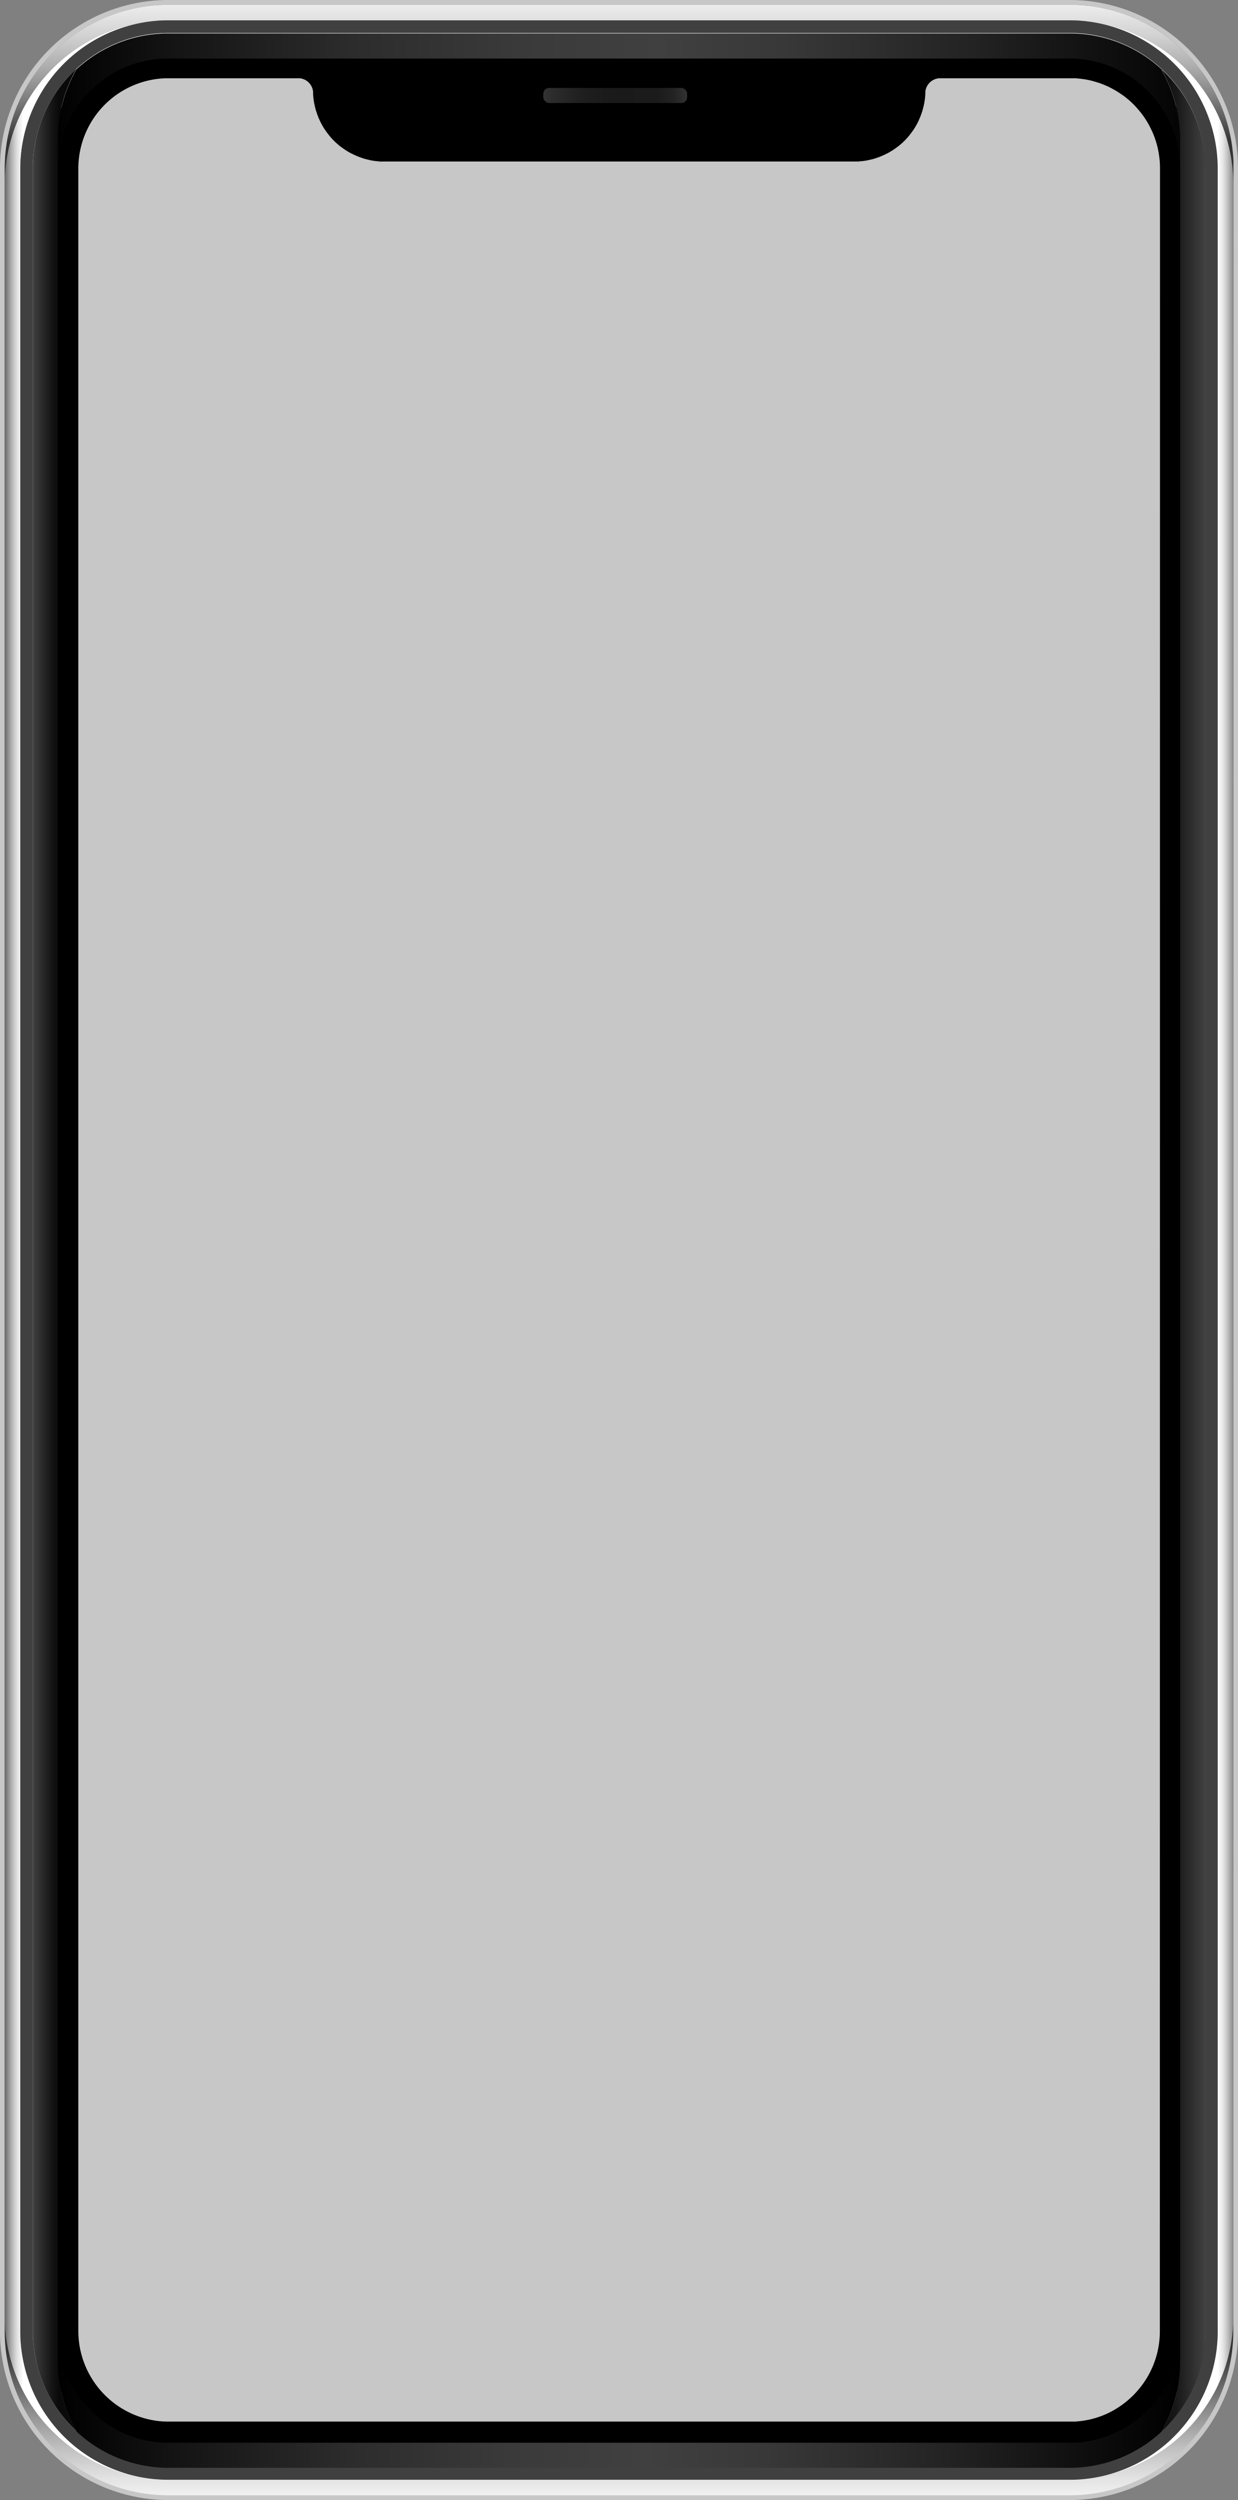 <svg id="Group_4189" data-name="Group 4189" xmlns="http://www.w3.org/2000/svg" xmlns:xlink="http://www.w3.org/1999/xlink" width="70.399" height="142.066" viewBox="0 0 70.399 142.066">
  <rect x="0" y="0" width="70.399" height="142.066" fill="#808080" stroke="none"/>
  <defs>
    <linearGradient id="linear-gradient" y1="0.5" x2="0.116" y2="0.5" gradientUnits="objectBoundingBox">
      <stop offset="0" stop-color="#666"/>
      <stop offset="0.057" stop-color="#727272"/>
      <stop offset="0.331" stop-color="#a8a8a8"/>
      <stop offset="0.568" stop-color="#cfcfcf"/>
      <stop offset="0.755" stop-color="#e8e8e8"/>
      <stop offset="0.87" stop-color="#f1f1f1"/>
      <stop offset="0.947" stop-color="#f7f7f7"/>
      <stop offset="1" stop-color="#fff"/>
    </linearGradient>
    <linearGradient id="linear-gradient-2" x1="0.9" y1="0.5" x2="1.018" y2="0.5" gradientUnits="objectBoundingBox">
      <stop offset="0" stop-color="#fff"/>
      <stop offset="0.053" stop-color="#f7f7f7"/>
      <stop offset="0.13" stop-color="#f1f1f1"/>
      <stop offset="0.245" stop-color="#e8e8e8"/>
      <stop offset="0.432" stop-color="#cfcfcf"/>
      <stop offset="0.669" stop-color="#a8a8a8"/>
      <stop offset="0.943" stop-color="#727272"/>
      <stop offset="1" stop-color="#666"/>
    </linearGradient>
    <linearGradient id="linear-gradient-3" x1="0.5" y1="1" x2="0.5" y2="0.199" gradientUnits="objectBoundingBox">
      <stop offset="0" stop-color="#f1f1f1"/>
      <stop offset="0.116" stop-color="#e3e3e3"/>
      <stop offset="0.336" stop-color="#bebebe"/>
      <stop offset="0.635" stop-color="#838383"/>
      <stop offset="1" stop-color="#333"/>
    </linearGradient>
    <linearGradient id="linear-gradient-4" x1="0.5" y1="0.765" x2="0.5" y2="-0.235" gradientUnits="objectBoundingBox">
      <stop offset="0" stop-color="#333"/>
      <stop offset="0.074" stop-color="#4b4b4b"/>
      <stop offset="0.251" stop-color="#818181"/>
      <stop offset="0.424" stop-color="#aeaeae"/>
      <stop offset="0.589" stop-color="#d1d1d1"/>
      <stop offset="0.744" stop-color="#eaeaea"/>
      <stop offset="0.885" stop-color="#f9f9f9"/>
      <stop offset="1" stop-color="#fff"/>
    </linearGradient>
    <linearGradient id="linear-gradient-5" y1="0.5" x2="1" y2="0.5" gradientUnits="objectBoundingBox">
      <stop offset="0" stop-color="#f1f1f1"/>
      <stop offset="0.001" stop-color="#f0f0f0"/>
      <stop offset="0.138" stop-color="#b7b7b7"/>
      <stop offset="0.271" stop-color="#888"/>
      <stop offset="0.397" stop-color="#636363"/>
      <stop offset="0.513" stop-color="#484848"/>
      <stop offset="0.617" stop-color="#383838"/>
      <stop offset="0.698" stop-color="#333"/>
    </linearGradient>
    <linearGradient id="linear-gradient-6" y1="0.5" x2="1" y2="0.5" gradientUnits="objectBoundingBox">
      <stop offset="0"/>
      <stop offset="0.105" stop-color="#141414"/>
      <stop offset="0.259" stop-color="#2c2c2c"/>
      <stop offset="0.403" stop-color="#3a3a3a"/>
      <stop offset="0.523" stop-color="#404040"/>
      <stop offset="0.631" stop-color="#383838"/>
      <stop offset="0.793" stop-color="#232323"/>
      <stop offset="0.988" stop-color="#020202"/>
      <stop offset="1"/>
    </linearGradient>
    <linearGradient id="linear-gradient-8" y1="0.5" x2="0.592" y2="0.5" gradientUnits="objectBoundingBox">
      <stop offset="0" stop-color="#404040"/>
      <stop offset="0.644" stop-color="#191919"/>
      <stop offset="1" stop-color="#0a0a0a"/>
    </linearGradient>
    <linearGradient id="linear-gradient-9" y1="0.5" x2="1" y2="0.5" gradientUnits="objectBoundingBox">
      <stop offset="0" stop-color="#0a0a0a"/>
      <stop offset="0.356" stop-color="#191919"/>
      <stop offset="1" stop-color="#404040"/>
    </linearGradient>
    <linearGradient id="linear-gradient-10" y1="0.5" x2="1" y2="0.5" gradientUnits="objectBoundingBox">
      <stop offset="0" stop-color="#333"/>
      <stop offset="0.09" stop-color="#2a2a2a"/>
      <stop offset="0.289" stop-color="#1e1e1e"/>
      <stop offset="0.479" stop-color="#1a1a1a"/>
      <stop offset="0.788" stop-color="#1b1b1b"/>
      <stop offset="0.9" stop-color="#222"/>
      <stop offset="0.979" stop-color="#2e2e2e"/>
      <stop offset="1" stop-color="#333"/>
    </linearGradient>
  </defs>
  <g id="Group_4182" data-name="Group 4182">
    <path id="Path_5550" data-name="Path 5550" d="M-401.133,585.383h-51.246a9.577,9.577,0,0,0-9.577,9.577V717.873a9.577,9.577,0,0,0,9.577,9.577h51.246a9.577,9.577,0,0,0,9.577-9.577V594.96A9.577,9.577,0,0,0-401.133,585.383Zm9.31,131.6a9.274,9.274,0,0,1-.45,2.86c-.022.07-.044.139-.07.207s-.048.136-.075.2c-.018.051-.037.1-.058.153-.06.151-.125.3-.193.448-.03.066-.06.131-.092.2-.044.091-.089.18-.137.269-.03.06-.062.12-.1.178s-.07.124-.107.187c-.1.171-.206.339-.318.5-.035.051-.071.1-.108.157s-.082.115-.127.172-.083.114-.128.171-.087.112-.133.167-.091.11-.139.165c-.091.109-.186.216-.284.318-.15.16-.3.315-.466.466-.048.044-.1.089-.146.131-.112.1-.226.2-.342.292l-.153.119c-.169.131-.343.256-.521.375-.059.041-.119.079-.18.117-.121.078-.243.15-.368.222-.063.037-.123.071-.185.1-.2.11-.406.214-.615.306-.056.027-.11.05-.165.073s-.131.057-.2.084-.135.053-.2.078c-.151.057-.3.11-.458.158-.053.018-.109.034-.164.05-.2.06-.411.114-.621.16-.072.015-.146.032-.22.046s-.155.03-.235.043q-.216.038-.437.064h-.006l-.085.009a.355.355,0,0,1-.06,0,.1.1,0,0,1-.025,0c.131-.014.261-.032.391-.053.064-.011.128-.021.194-.034s.128-.025.19-.037c.192-.039.38-.087.567-.138.062-.016.124-.036.185-.055.122-.037.243-.078.364-.121q.272-.1.534-.213c.058-.023.117-.05.174-.079s.114-.055.171-.081q.17-.085.337-.176c.11-.062.219-.124.327-.19s.194-.122.29-.185a.155.155,0,0,0,.028-.02c.157-.106.309-.216.459-.333.049-.037.1-.076.147-.117.139-.112.274-.23.406-.351a8.429,8.429,0,0,0,.9-.97c.039-.048.078-.1.116-.15a8.458,8.458,0,0,0,1-1.7c.042-.1.084-.2.121-.294a8.259,8.259,0,0,0,.434-1.5c.02-.1.037-.2.053-.307a8.658,8.658,0,0,0,.1-1.274V594.96a8.437,8.437,0,0,0-7.53-8.377c-.075-.008-.151-.015-.226-.02l-.231-.015h0c-.144-.007-.286-.011-.432-.011h-51.244q-.219,0-.432.011h-.006a8.435,8.435,0,0,0-7.985,8.411V717.873a8.434,8.434,0,0,0,7.475,8.37c-.057-.006-.114-.009-.171-.016h-.006q-.221-.026-.437-.064a9.256,9.256,0,0,1-2.492-.8l-.164-.08c-.138-.073-.276-.146-.411-.224-.063-.035-.123-.071-.183-.108a9.021,9.021,0,0,1-.882-.607c-.051-.039-.1-.078-.151-.119-.149-.121-.3-.245-.436-.373-.046-.043-.092-.085-.136-.13s-.105-.1-.157-.151l-.151-.155c-.034-.034-.065-.068-.1-.1l-.121-.133a9.313,9.313,0,0,1-.666-.837c-.037-.051-.073-.1-.108-.157-.112-.163-.217-.33-.317-.5-.037-.06-.072-.122-.106-.185a9.209,9.209,0,0,1-.652-1.45c-.025-.07-.048-.137-.07-.207a9.375,9.375,0,0,1-.276-1.066c-.014-.073-.029-.146-.041-.219a9.376,9.376,0,0,1-.134-1.575V594.96c0-.093,0-.184.006-.274,0-.069,0-.136.007-.2.007-.149.018-.3.034-.444.007-.076.016-.153.025-.227.006-.041.011-.08.016-.121s.013-.1.021-.146c.011-.077.023-.153.037-.229q.035-.2.08-.394c.014-.066.03-.13.046-.194.046-.194.1-.382.16-.571l.058-.178c.025-.073.05-.145.077-.216s.044-.12.068-.178.037-.1.058-.146.048-.117.073-.174.037-.087.058-.13c.029-.064.057-.127.089-.19.051-.11.107-.22.165-.328.029-.056.059-.11.091-.166s.071-.128.108-.19a9.33,9.33,0,0,1,.877-1.246c.046-.055.093-.11.141-.165s.107-.123.164-.183c.092-.1.185-.2.28-.291s.208-.2.315-.3.217-.192.329-.285c.055-.046.112-.09.169-.136.114-.089.229-.176.349-.261s.236-.165.359-.245.245-.155.372-.228c.062-.037.126-.072.191-.108l.192-.1c.065-.034.129-.068.2-.1l.2-.1c.131-.06.266-.119.4-.174l.2-.078a.094.094,0,0,1,.018-.007c.065-.025.133-.048.2-.073s.131-.044.2-.068.149-.048.226-.069.142-.042.213-.06.144-.039.217-.057.146-.036.219-.052c.148-.034.3-.062.444-.087.073-.012.148-.025.222-.035.16-.023.322-.043.484-.057.128-.013.258-.021.387-.028.079,0,.158-.008.238-.009s.16,0,.24,0h51.244c.079,0,.16,0,.24,0s.134,0,.2.007q.227.011.45.032h.006c.076.007.151.016.226.025s.151.02.226.03.15.023.224.035.148.027.22.041h0c.073.014.146.03.219.046l.2.045.042.011c.063.015.124.032.187.05.087.022.174.048.259.074.059.018.117.035.174.055.13.043.258.087.386.135.087.03.172.064.256.1.062.025.122.051.185.078s.134.059.2.091.131.063.2.094a8.969,8.969,0,0,1,1.334.8c.051.035.1.072.153.112.185.138.362.283.535.434.076.066.151.134.224.2a8.9,8.9,0,0,1,.839.892c.048.057.093.112.137.169.094.119.183.238.269.359.044.06.087.123.128.185.072.1.142.214.209.322l.1.165c.06.1.121.21.178.318.028.051.057.1.082.156.094.18.179.361.261.548.02.049.041.1.06.146.076.185.148.373.212.563.025.071.048.141.069.212a9.316,9.316,0,0,1,.3,1.257c.007.044.014.091.021.138.011.075.022.15.03.224s.018.151.025.228.014.153.021.229c.009.141.016.28.02.423,0,.091.006.181.006.272Z" transform="translate(461.955 -585.383)" fill="#c7c7c7"/>
    <g id="Group_4181" data-name="Group 4181" transform="translate(0.266 1.166)">
      <path id="Path_5551" data-name="Path 5551" d="M-453.158,726.742c-.075-.007-.15-.014-.224-.023h-.006q-.221-.026-.437-.064a9.256,9.256,0,0,1-2.492-.8l-.164-.08c-.138-.073-.276-.146-.411-.224-.063-.035-.123-.071-.183-.108a9.021,9.021,0,0,1-.882-.607c-.051-.039-.1-.078-.151-.119-.149-.121-.3-.245-.436-.373-.046-.043-.092-.085-.136-.13s-.105-.1-.157-.151l-.151-.155c-.034-.034-.065-.068-.1-.1l-.121-.133a9.313,9.313,0,0,1-.666-.837c-.037-.051-.073-.1-.108-.157-.112-.163-.217-.33-.317-.5-.037-.06-.072-.122-.106-.185a9.209,9.209,0,0,1-.652-1.45c-.025-.07-.048-.137-.07-.207a9.375,9.375,0,0,1-.276-1.066c-.014-.073-.029-.146-.041-.219a9.376,9.376,0,0,1-.134-1.575V596.342a9.324,9.324,0,0,1,8.874-9.3,8.435,8.435,0,0,0-7.985,8.411V718.365A8.435,8.435,0,0,0-453.158,726.742Z" transform="translate(461.576 -587.042)" fill="url(#linear-gradient)"/>
      <path id="Path_5552" data-name="Path 5552" d="M-365.842,596.348V717.482a9.274,9.274,0,0,1-.45,2.86c-.022.07-.044.139-.07.207s-.048.136-.074.2c-.018.051-.037.1-.058.153-.06.151-.125.3-.193.448-.03.066-.06.131-.092.2-.044.091-.089.18-.137.269-.03.06-.062.12-.1.178s-.07.124-.107.187c-.1.171-.206.339-.318.5-.035.051-.071.1-.108.157s-.084.115-.127.172-.085.115-.128.171-.089.112-.133.167-.091.11-.139.165c-.092.109-.186.216-.284.318-.15.16-.3.315-.466.466-.048.042-.1.087-.146.131-.112.1-.226.2-.342.292l-.153.119c-.169.131-.343.256-.521.375l-.18.117c-.121.078-.243.15-.368.222-.06.035-.123.071-.185.1-.2.11-.406.214-.615.306-.056.027-.11.05-.165.073s-.131.057-.2.084-.135.053-.2.078c-.151.057-.3.11-.458.158-.056.018-.109.034-.164.05-.2.06-.411.114-.621.16-.072.016-.146.032-.22.046s-.155.03-.235.043c-.146.025-.292.046-.437.064h-.006c-.075.009-.149.016-.224.023a8.437,8.437,0,0,0,7.53-8.377V595.459a8.434,8.434,0,0,0-7.757-8.4A9.32,9.32,0,0,1-365.842,596.348Z" transform="translate(435.708 -587.048)" fill="url(#linear-gradient-2)"/>
      <path id="Path_5553" data-name="Path 5553" d="M-391.71,772.589v.889a9.321,9.321,0,0,1-9.31,9.31h-51.244a9.322,9.322,0,0,1-9.312-9.31v-.889a9.376,9.376,0,0,0,.134,1.575c.012.073.027.146.041.219a9.375,9.375,0,0,0,.276,1.066c.021.07.044.137.07.207a9.209,9.209,0,0,0,.652,1.45c.034.063.069.124.106.185.1.171.2.338.317.5.035.052.071.105.108.157a9.313,9.313,0,0,0,.666.837l.121.133c.032.035.064.069.1.1l.151.155c.051.052.1.1.157.151s.091.087.136.13c.141.128.287.252.436.373.05.041.1.08.151.119a9.021,9.021,0,0,0,.882.607c.06.037.121.073.183.108.135.078.272.151.411.224l.164.08a9.256,9.256,0,0,0,2.492.8q.216.038.437.064h.006c.149.018.3.032.45.043.076,0,.155.011.231.014.144.007.29.011.438.011h51.244c.146,0,.29,0,.434-.011.076,0,.155-.009.231-.014.123-.009.244-.02.365-.034l.085-.009h.006q.221-.026.437-.064c.08-.013.158-.027.235-.043s.148-.03.22-.046c.21-.046.418-.1.621-.16.055-.016.11-.032.164-.05.155-.048.307-.1.458-.158.068-.025.135-.051.2-.078s.134-.053.2-.084.11-.046.165-.073c.21-.092.414-.2.615-.306.062-.032.122-.065.185-.1.124-.072.247-.144.368-.222.06-.038.121-.077.18-.117.178-.12.352-.244.521-.375l.153-.119c.116-.1.229-.192.342-.292.05-.043.1-.087.146-.131.162-.151.316-.306.466-.466.1-.1.193-.21.284-.318.048-.055.094-.11.139-.165s.091-.11.133-.167.087-.114.128-.171.086-.114.127-.172.073-.105.108-.157c.112-.165.219-.334.318-.5.037-.063.073-.124.107-.187s.065-.117.1-.178c.048-.089.093-.178.137-.269.032-.064.064-.129.092-.2.067-.148.132-.3.193-.448.021-.05.041-.1.058-.153.027-.068.051-.136.074-.2s.048-.137.07-.207A9.274,9.274,0,0,0-391.71,772.589Z" transform="translate(461.576 -642.155)" fill="url(#linear-gradient-3)"/>
    </g>
    <path id="Path_5554" data-name="Path 5554" d="M-391.71,595.073v.888a9.319,9.319,0,0,0-8.419-9.265c-.075-.008-.151-.015-.226-.02l-.231-.015h0c-.144-.007-.286-.011-.432-.011h-51.244q-.219,0-.432.011h-.006a9.324,9.324,0,0,0-8.874,9.3v-.888c0-.093,0-.184.006-.274,0-.069,0-.136.007-.2.007-.149.018-.3.034-.444.007-.076.016-.153.025-.227.006-.042.011-.08.016-.121s.013-.1.021-.146c.011-.077.023-.153.037-.229q.035-.2.08-.394c.014-.066.03-.13.046-.194.046-.194.1-.382.16-.571l.058-.178c.025-.073.05-.145.077-.216s.044-.12.068-.178.037-.1.058-.146.048-.117.073-.174.037-.087.058-.13c.029-.064.057-.127.089-.19.051-.11.107-.22.165-.328.029-.056.059-.11.091-.166s.071-.128.108-.19a9.329,9.329,0,0,1,.877-1.246c.046-.055.093-.11.141-.165s.107-.123.164-.183c.092-.1.185-.2.28-.291s.208-.2.315-.3.217-.192.329-.285c.055-.046.112-.09.169-.136.114-.089.229-.176.349-.261s.236-.165.359-.245.245-.155.372-.228c.062-.037.126-.072.191-.108l.192-.1c.065-.034.129-.068.2-.1l.2-.1c.131-.06.266-.119.4-.174l.2-.078a.094.094,0,0,1,.018-.007c.065-.025.133-.048.2-.073s.131-.044.2-.068.149-.048.226-.069.142-.042.213-.06.144-.039.217-.057.146-.036.219-.052c.148-.034.3-.062.444-.087.073-.012.148-.025.222-.035.16-.023.322-.043.484-.057.128-.013.258-.021.387-.028.079,0,.158-.008.238-.009s.16,0,.24,0h51.244c.079,0,.16,0,.24,0s.134,0,.2.007c.151.007.3.018.45.032h.006c.076.007.151.016.226.025s.151.02.226.03.15.023.224.035.148.027.22.042h0c.073.014.146.03.219.046l.2.045.042.01c.063.016.124.032.187.05.087.022.174.048.259.074.059.018.117.035.174.055.13.043.258.087.386.135.087.03.172.064.256.1.062.025.122.051.185.078s.134.059.2.091.131.063.2.094a8.969,8.969,0,0,1,1.334.8c.051.035.1.072.153.112.185.138.362.283.535.434.076.066.151.134.224.2a8.907,8.907,0,0,1,.839.892c.048.057.093.112.137.169.094.119.183.238.269.359.044.06.087.123.128.185.072.1.142.214.209.322l.1.165c.06.1.121.21.178.318.028.051.057.1.082.156.094.18.179.361.262.548.02.048.041.1.06.146.076.185.148.373.212.563.025.071.048.141.069.212a9.308,9.308,0,0,1,.3,1.257c.007.044.014.091.021.139.011.075.022.15.03.224s.018.151.025.228.014.152.021.229c.009.141.016.281.02.423C-391.712,594.892-391.71,594.982-391.71,595.073Z" transform="translate(461.842 -585.496)" fill="url(#linear-gradient-4)"/>
  </g>
  <g id="Group_4183" data-name="Group 4183" transform="translate(1.156 1.156)">
    <path id="Path_5555" data-name="Path 5555" d="M-400.211,587.038h0c-.142-.007-.286-.011-.432-.011h-51.244q-.219,0-.432.011h-.006a8.435,8.435,0,0,0-7.985,8.411V718.361a8.433,8.433,0,0,0,7.754,8.4c.076,0,.155.011.231.014.144.007.29.011.438.011h51.244c.146,0,.29,0,.434-.011.076,0,.155-.009.231-.014a8.434,8.434,0,0,0,7.757-8.4V595.449A8.434,8.434,0,0,0-400.211,587.038Zm7.276,131.323a7.747,7.747,0,0,1-7.1,7.687c-.071,0-.144.01-.217.013-.131.007-.265.011-.4.011h-51.244q-.2,0-.4-.011c-.071,0-.143-.008-.209-.013a7.746,7.746,0,0,1-7.1-7.687V595.449a7.707,7.707,0,0,1,7.294-7.7h0l.018,0c.129,0,.263-.008.4-.008h51.244c.133,0,.266,0,.4.008l.012,0a7.7,7.7,0,0,1,7.3,7.7Z" transform="translate(460.311 -587.027)" fill="#404040"/>
  </g>
  <path id="Path_5556" data-name="Path 5556" d="M-365.517,596.682V719.594a7.653,7.653,0,0,1-.323,2.2,7.644,7.644,0,0,1-.685,1.591c-.058.1-.121.2-.183.3-.1.149-.2.295-.3.437a8.013,8.013,0,0,1-.992,1.113,8.016,8.016,0,0,0,1.059-3.986v-1.416c0-.084.006-.169.006-.255V596.669c0-.087,0-.174-.006-.259v-1.387A8.05,8.05,0,0,0-368,591.01,7.694,7.694,0,0,1-365.517,596.682Z" transform="translate(434.048 -587.054)" fill="url(#linear-gradient-5)"/>
  <g id="Group_4184" data-name="Group 4184" transform="translate(2.578 2.579)">
    <path id="Path_5557" data-name="Path 5557" d="M-399.672,589.06l-.032,0c-.112,0-.224-.006-.339-.006h-51.244c-.116,0-.233,0-.347.006l-.035,0h-.016a7,7,0,0,0-6.6,6.988V718.961a7.031,7.031,0,0,0,6.446,6.98c.053,0,.112.008.169.01h.02c.12.006.243.01.365.01h51.244c.12,0,.241,0,.359-.01h.022c.059,0,.12-.006.177-.012a7.029,7.029,0,0,0,6.44-6.978V596.05A7,7,0,0,0-399.672,589.06Zm4.761,129.9a5.121,5.121,0,0,1-1.065,3.119c-.037.047-.073.092-.11.136a5.22,5.22,0,0,1-.356.392c-.11.108-.226.214-.347.314h0a5.177,5.177,0,0,1-.475.349,4.709,4.709,0,0,1-.512.294h0c-.088.045-.177.086-.269.124h0c-.089.039-.183.076-.277.108a5.01,5.01,0,0,1-.579.169,5.371,5.371,0,0,1-.728.11l-.067.006h-.033l-.022,0h-.025l-.063,0-.065,0-.133,0h-51.242l-.133,0-.134-.006h-.018l-.02,0h-.033l-.069-.006a5.156,5.156,0,0,1-4.726-5.116V596.05a5.135,5.135,0,0,1,4.793-5.122h.045l.07-.006c.084,0,.157,0,.226,0h51.242c.07,0,.145,0,.226,0l.025,0h.025a.439.439,0,0,1,.051,0c.051,0,.1.006.148.013a.434.434,0,0,1,.067.006c.045,0,.09.008.135.016a1.528,1.528,0,0,1,.159.023l.008,0c.077.01.153.025.228.041a.289.289,0,0,0,.043.01c.063.012.124.028.186.045.089.024.179.051.269.079.071.02.143.045.212.071s.151.058.225.09a4.343,4.343,0,0,1,.432.208c.129.068.252.143.373.222.026.018.053.037.082.055l.147.1a2.3,2.3,0,0,1,.188.145c.122.1.24.2.353.314a1.967,1.967,0,0,1,.165.169c.053.057.106.117.157.176a5,5,0,0,1,.547.773c.079.136.15.279.218.424s.127.292.179.445c.027.075.051.15.074.228a4.606,4.606,0,0,1,.122.51c.014.07.027.136.034.206a4.93,4.93,0,0,1,.056.747Z" transform="translate(458.288 -589.052)"/>
    <path id="Path_5558" data-name="Path 5558" d="M-436.167,595.012c-.018-.035-.033-.07-.049-.1,0-.015-.01-.027-.014-.039C-436.21,594.918-436.189,594.965-436.167,595.012Z" transform="translate(451.736 -590.78)"/>
    <path id="Path_5559" data-name="Path 5559" d="M-387.562,594.869c0,.013-.011.025-.015.039-.016.034-.03.069-.048.1C-387.6,594.965-387.582,594.918-387.562,594.869Z" transform="translate(437.299 -590.78)"/>
  </g>
  <path id="Path_5560" data-name="Path 5560" d="M-401.357,591.707a.857.857,0,0,0-.808.767c0,.039,0,.075,0,.112a3.544,3.544,0,0,1-.049.459c-.008.053-.017.1-.029.155v0c-.012.063-.027.124-.043.185s-.029.11-.045.166c0,.012-.008.024-.012.039s-.008.026-.015.041a.118.118,0,0,1-.01.032l-.018.055c-.008.021-.014.041-.023.062-.016.051-.036.1-.057.148s-.041.1-.063.143a.066.066,0,0,1-.008.02l0,.01c-.018.041-.039.079-.059.118s-.034.07-.053.1a.229.229,0,0,1-.018.033.5.5,0,0,1-.029.051.748.748,0,0,1-.041.07l-.011.018a.246.246,0,0,1-.016.027c-.01.016-.018.03-.028.045a.417.417,0,0,1-.033.051.4.4,0,0,1-.028.043.127.127,0,0,1-.017.022l-.034.051a.25.25,0,0,1-.027.034.306.306,0,0,1-.037.051l-.008.012a.017.017,0,0,1-.01.01c-.012.019-.027.037-.041.056a.12.12,0,0,1-.016.02c-.015.02-.031.041-.047.059h0l-.061.072a.571.571,0,0,1-.063.073l0,0h0a.406.406,0,0,1-.041.044.622.622,0,0,1-.047.049.44.44,0,0,1-.044.045,1.15,1.15,0,0,1-.084.082.609.609,0,0,1-.065.061l-.041.036c-.033.029-.068.058-.1.084s-.063.051-.1.078-.039.03-.059.044a.707.707,0,0,1-.07.051v0c-.023.016-.045.032-.07.047a.139.139,0,0,1-.031.022c-.039.025-.077.051-.116.074a.732.732,0,0,1-.092.057.919.919,0,0,1-.118.065.423.423,0,0,1-.045.027s-.006,0-.01,0c-.029.016-.058.03-.088.044a.752.752,0,0,1-.079.039c-.023.012-.047.022-.072.032a.4.4,0,0,1-.039.016.154.154,0,0,1-.032.015h0c-.063.026-.124.051-.188.073s-.117.041-.176.059-.128.039-.193.055c-.131.033-.266.061-.4.082-.055.008-.112.016-.169.022l-.034,0c-.049,0-.1.008-.145.011s-.112.006-.167.008a.449.449,0,0,0-.053,0h-26.778a.431.431,0,0,0-.053,0c-.056,0-.11,0-.167-.008s-.1-.006-.145-.011l-.035,0c-.057-.006-.114-.014-.169-.022-.135-.021-.27-.049-.4-.082-.065-.016-.129-.034-.194-.055s-.116-.039-.175-.059-.124-.047-.188-.073h0a.16.16,0,0,1-.033-.015c-.014-.006-.026-.01-.039-.016s-.048-.02-.071-.032a.7.7,0,0,1-.08-.039c-.03-.014-.059-.028-.087-.044,0,0-.006,0-.011,0s-.03-.016-.045-.027a.927.927,0,0,1-.118-.065.727.727,0,0,1-.092-.057c-.039-.023-.077-.049-.116-.074a.134.134,0,0,1-.03-.022c-.025-.015-.047-.031-.07-.047l0,0a.707.707,0,0,1-.07-.051c-.02-.014-.039-.028-.059-.044s-.065-.051-.1-.078-.068-.055-.1-.084c-.015-.012-.027-.025-.041-.036a.6.6,0,0,1-.065-.061,1.019,1.019,0,0,1-.084-.082.447.447,0,0,1-.045-.045c-.016-.016-.033-.032-.047-.049a.487.487,0,0,1-.041-.044h0a.341.341,0,0,1-.032-.039c-.033-.037-.063-.074-.094-.11h0a.638.638,0,0,1-.046-.059.075.075,0,0,1-.016-.02c-.015-.018-.029-.037-.042-.056a.022.022,0,0,1-.01-.01l-.008-.012a.351.351,0,0,1-.037-.051.316.316,0,0,1-.027-.034l-.034-.051a.21.21,0,0,1-.016-.022.415.415,0,0,1-.029-.043.413.413,0,0,1-.032-.051c-.011-.015-.018-.029-.029-.045s-.01-.016-.016-.027l-.011-.018c-.014-.022-.028-.045-.041-.07a.392.392,0,0,1-.028-.051l-.018-.033c-.018-.032-.037-.067-.053-.1s-.041-.077-.059-.118l0-.01a.089.089,0,0,1-.008-.02c-.022-.047-.043-.094-.063-.143s-.041-.1-.058-.148l-.022-.062-.018-.055a.144.144,0,0,1-.011-.032.348.348,0,0,1-.014-.041l-.013-.039c-.016-.055-.032-.11-.045-.166s-.03-.122-.042-.185v0c-.013-.051-.021-.1-.029-.155a3.421,3.421,0,0,1-.049-.459c0-.036,0-.073,0-.112a.857.857,0,0,0-.808-.767Z" transform="translate(454.784 -587.261)"/>
  <path id="Path_5561" data-name="Path 5561" d="M-431.3,598.452c.057,0,.112.006.167.008h-.094a.761.761,0,0,1-.1-.006l-.108-.008a.022.022,0,0,1-.012,0C-431.4,598.445-431.35,598.449-431.3,598.452Z" transform="translate(452.893 -589.262)"/>
  <path id="Path_5562" data-name="Path 5562" d="M-392.449,598.441a.026.026,0,0,1-.013,0l-.108.008a.772.772,0,0,1-.1.006h-.093c.055,0,.11,0,.167-.008S-392.5,598.445-392.449,598.441Z" transform="translate(441.402 -589.262)"/>
  <path id="Path_5563" data-name="Path 5563" d="M-436.321,594.632l0-.006-.018-.056Z" transform="translate(454.348 -588.112)"/>
  <path id="Path_5564" data-name="Path 5564" d="M-436.167,595.012c-.018-.035-.033-.07-.049-.1,0-.015-.01-.027-.014-.039C-436.21,594.918-436.189,594.965-436.167,595.012Z" transform="translate(454.314 -588.201)"/>
  <path id="Path_5565" data-name="Path 5565" d="M-435.448,596.217a.654.654,0,0,1-.051-.065.022.022,0,0,0,.01.01C-435.477,596.181-435.462,596.2-435.448,596.217Z" transform="translate(454.097 -588.582)"/>
  <path id="Path_5566" data-name="Path 5566" d="M-435.241,596.468a.635.635,0,0,1-.061-.07c-.013-.014-.025-.027-.035-.041h0C-435.3,596.395-435.274,596.431-435.241,596.468Z" transform="translate(454.049 -588.643)"/>
  <path id="Path_5567" data-name="Path 5567" d="M-435.111,596.614a.49.49,0,0,1-.043-.044h0A.487.487,0,0,0-435.111,596.614Z" transform="translate(453.994 -588.706)"/>
  <path id="Path_5568" data-name="Path 5568" d="M-434.5,597.184a1.09,1.09,0,0,1-.1-.076.582.582,0,0,1-.057-.049c-.017-.013-.029-.025-.043-.037.032.029.067.058.1.084S-434.529,597.157-434.5,597.184Z" transform="translate(453.857 -588.84)"/>
  <path id="Path_5569" data-name="Path 5569" d="M-434.33,597.315a.711.711,0,0,0,.07.051l-.02-.012C-434.3,597.342-434.313,597.33-434.33,597.315Z" transform="translate(453.75 -588.927)"/>
  <path id="Path_5570" data-name="Path 5570" d="M-433.97,597.563c-.024-.012-.046-.027-.069-.041l0,0-.043-.031C-434.047,597.514-434.009,597.54-433.97,597.563Z" transform="translate(453.677 -588.979)"/>
  <path id="Path_5571" data-name="Path 5571" d="M-432.911,598.094c-.053-.018-.1-.036-.157-.059a.291.291,0,0,1-.03-.014C-433.036,598.047-432.975,598.072-432.911,598.094Z" transform="translate(453.384 -589.137)"/>
  <path id="Path_5572" data-name="Path 5572" d="M-432.657,598.184c.065.02.129.039.194.055-.043-.01-.088-.022-.131-.034l-.063-.018c-.028-.008-.057-.018-.086-.029s-.061-.02-.089-.032C-432.773,598.145-432.716,598.166-432.657,598.184Z" transform="translate(453.305 -589.168)"/>
  <path id="Path_5573" data-name="Path 5573" d="M-431.907,598.369c.055.008.112.016.169.022a1.484,1.484,0,0,1-.15-.018h-.018l-.068-.013c-.045-.006-.09-.014-.135-.025s-.112-.025-.169-.039a.2.2,0,0,1-.028-.008C-432.177,598.32-432.042,598.348-431.907,598.369Z" transform="translate(453.149 -589.216)"/>
  <path id="Path_5574" data-name="Path 5574" d="M-431.3,598.452h-.025a.237.237,0,0,1-.039,0l-.07-.006a.022.022,0,0,1-.012,0C-431.4,598.445-431.35,598.449-431.3,598.452Z" transform="translate(452.893 -589.262)"/>
  <path id="Path_5575" data-name="Path 5575" d="M-404.151,598.47a.418.418,0,0,1-.053,0h-26.672a.418.418,0,0,1-.053,0Z" transform="translate(452.739 -589.27)"/>
  <path id="Path_5576" data-name="Path 5576" d="M-392.523,598.452c.047,0,.1-.006.145-.011a.026.026,0,0,1-.013,0l-.069.006a.246.246,0,0,1-.039,0Z" transform="translate(441.332 -589.262)"/>
  <path id="Path_5577" data-name="Path 5577" d="M-392.1,598.369c.134-.021.269-.049.4-.082a.206.206,0,0,1-.029.008c-.057.014-.112.027-.169.039s-.089.018-.134.025l-.067.013h-.018a1.5,1.5,0,0,1-.151.018C-392.211,598.385-392.153,598.377-392.1,598.369Z" transform="translate(441.256 -589.216)"/>
  <path id="Path_5578" data-name="Path 5578" d="M-391.089,598.125c-.029.012-.059.022-.09.032s-.057.02-.086.029l-.063.018c-.043.013-.087.025-.13.034.065-.016.128-.034.193-.055S-391.148,598.145-391.089,598.125Z" transform="translate(441.015 -589.168)"/>
  <path id="Path_5579" data-name="Path 5579" d="M-390.933,598.094c.063-.022.124-.047.188-.073l-.031.014C-390.829,598.058-390.88,598.076-390.933,598.094Z" transform="translate(440.859 -589.137)"/>
  <path id="Path_5580" data-name="Path 5580" d="M-389.845,597.563c.039-.023.077-.049.116-.074l-.043.031,0,0A.756.756,0,0,1-389.845,597.563Z" transform="translate(440.536 -588.979)"/>
  <path id="Path_5581" data-name="Path 5581" d="M-389.465,597.315a.629.629,0,0,1-.049.039l-.02.012A.707.707,0,0,0-389.465,597.315Z" transform="translate(440.444 -588.927)"/>
  <path id="Path_5582" data-name="Path 5582" d="M-389.156,597.022c-.014.013-.027.025-.043.037a.582.582,0,0,1-.057.049,1.1,1.1,0,0,1-.1.076c.033-.027.065-.051.1-.078S-389.189,597.051-389.156,597.022Z" transform="translate(440.39 -588.84)"/>
  <path id="Path_5583" data-name="Path 5583" d="M-388.63,596.57a.41.41,0,0,1-.043.044.4.4,0,0,0,.041-.044Z" transform="translate(440.188 -588.706)"/>
  <path id="Path_5584" data-name="Path 5584" d="M-388.456,596.358c-.011.014-.023.027-.034.041a.285.285,0,0,1-.029.031l.061-.072Z" transform="translate(440.142 -588.643)"/>
  <path id="Path_5585" data-name="Path 5585" d="M-388.288,596.152a.768.768,0,0,1-.051.065c.014-.018.029-.037.041-.056A.017.017,0,0,0-388.288,596.152Z" transform="translate(440.089 -588.582)"/>
  <path id="Path_5586" data-name="Path 5586" d="M-387.562,594.869c0,.013-.011.025-.015.039-.016.034-.03.069-.048.1C-387.6,594.965-387.582,594.918-387.562,594.869Z" transform="translate(439.877 -588.201)"/>
  <path id="Path_5587" data-name="Path 5587" d="M-387.432,594.57l-.018.056,0,.006C-387.446,594.611-387.44,594.591-387.432,594.57Z" transform="translate(439.826 -588.112)"/>
  <g id="Group_4185" data-name="Group 4185" transform="translate(1.866 1.904)">
    <path id="Path_5588" data-name="Path 5588" d="M-393.456,774.161v1.416a8.016,8.016,0,0,1-1.059,3.986,7.67,7.67,0,0,1-4.608,2.03c-.071.006-.144.011-.217.013-.131.007-.265.011-.4.011h-51.244c-.136,0-.271,0-.4-.011-.072,0-.144-.007-.21-.013-.1-.007-.2-.018-.293-.03a7.654,7.654,0,0,1-4.315-2,8.011,8.011,0,0,1-1.069-4v-1.658a6.3,6.3,0,0,0,2.214,4.777,6.23,6.23,0,0,0,3.575,1.492c.045,0,.089.008.134.008l.02,0h.02c.108.006.219.009.329.009h51.244c.106,0,.215,0,.321-.009h.022l.02,0c.049,0,.1,0,.146-.008A6.314,6.314,0,0,0-393.456,774.161Z" transform="translate(458.698 -643.285)" fill="url(#linear-gradient-6)"/>
    <path id="Path_5589" data-name="Path 5589" d="M-392.034,595.815l.006-.013a7.7,7.7,0,0,0-7.3-7.7h-.012c-.13-.006-.264-.009-.4-.009h-51.244c-.134,0-.267,0-.4.009h-.022c-.167.009-.33.023-.494.043a7.676,7.676,0,0,0-4.316,1.986,8.047,8.047,0,0,0-1.061,4.012V595.8a6.281,6.281,0,0,1,2.208-4.786,6.261,6.261,0,0,1,3.7-1.492h.034l.046,0c.109,0,.207-.006.3-.006h51.244c.082,0,.171,0,.269.006h0l.064,0a6.283,6.283,0,0,1,5.949,6.02v-1.387a8.05,8.05,0,0,0-1.061-4.013A7.694,7.694,0,0,1-392.034,595.815Z" transform="translate(458.698 -588.092)" fill="url(#linear-gradient-6)"/>
    <path id="Path_5590" data-name="Path 5590" d="M-456.809,725.181a7.714,7.714,0,0,1-2.491-5.658V596.611a7.7,7.7,0,0,1,2.484-5.671,8.045,8.045,0,0,0-1.062,4.012v126.23A8.011,8.011,0,0,0-456.809,725.181Z" transform="translate(459.3 -588.938)" fill="url(#linear-gradient-8)"/>
    <path id="Path_5591" data-name="Path 5591" d="M-365.52,596.682V719.594a7.654,7.654,0,0,1-.323,2.2,7.644,7.644,0,0,1-.685,1.591c-.058.1-.121.2-.183.3-.093.149-.192.295-.3.437a7.658,7.658,0,0,1-1,1.127l.009-.014a8.016,8.016,0,0,0,1.059-3.986V595.023A8.05,8.05,0,0,0-368,591.01,7.694,7.694,0,0,1-365.52,596.682Z" transform="translate(432.184 -588.959)" fill="url(#linear-gradient-9)"/>
  </g>
  <g id="Group_4186" data-name="Group 4186" transform="translate(30.895 4.997)">
    <rect id="Rectangle_3790" data-name="Rectangle 3790" width="8.178" height="0.859" rx="0.328" fill="url(#linear-gradient-10)"/>
  </g>
</svg>
